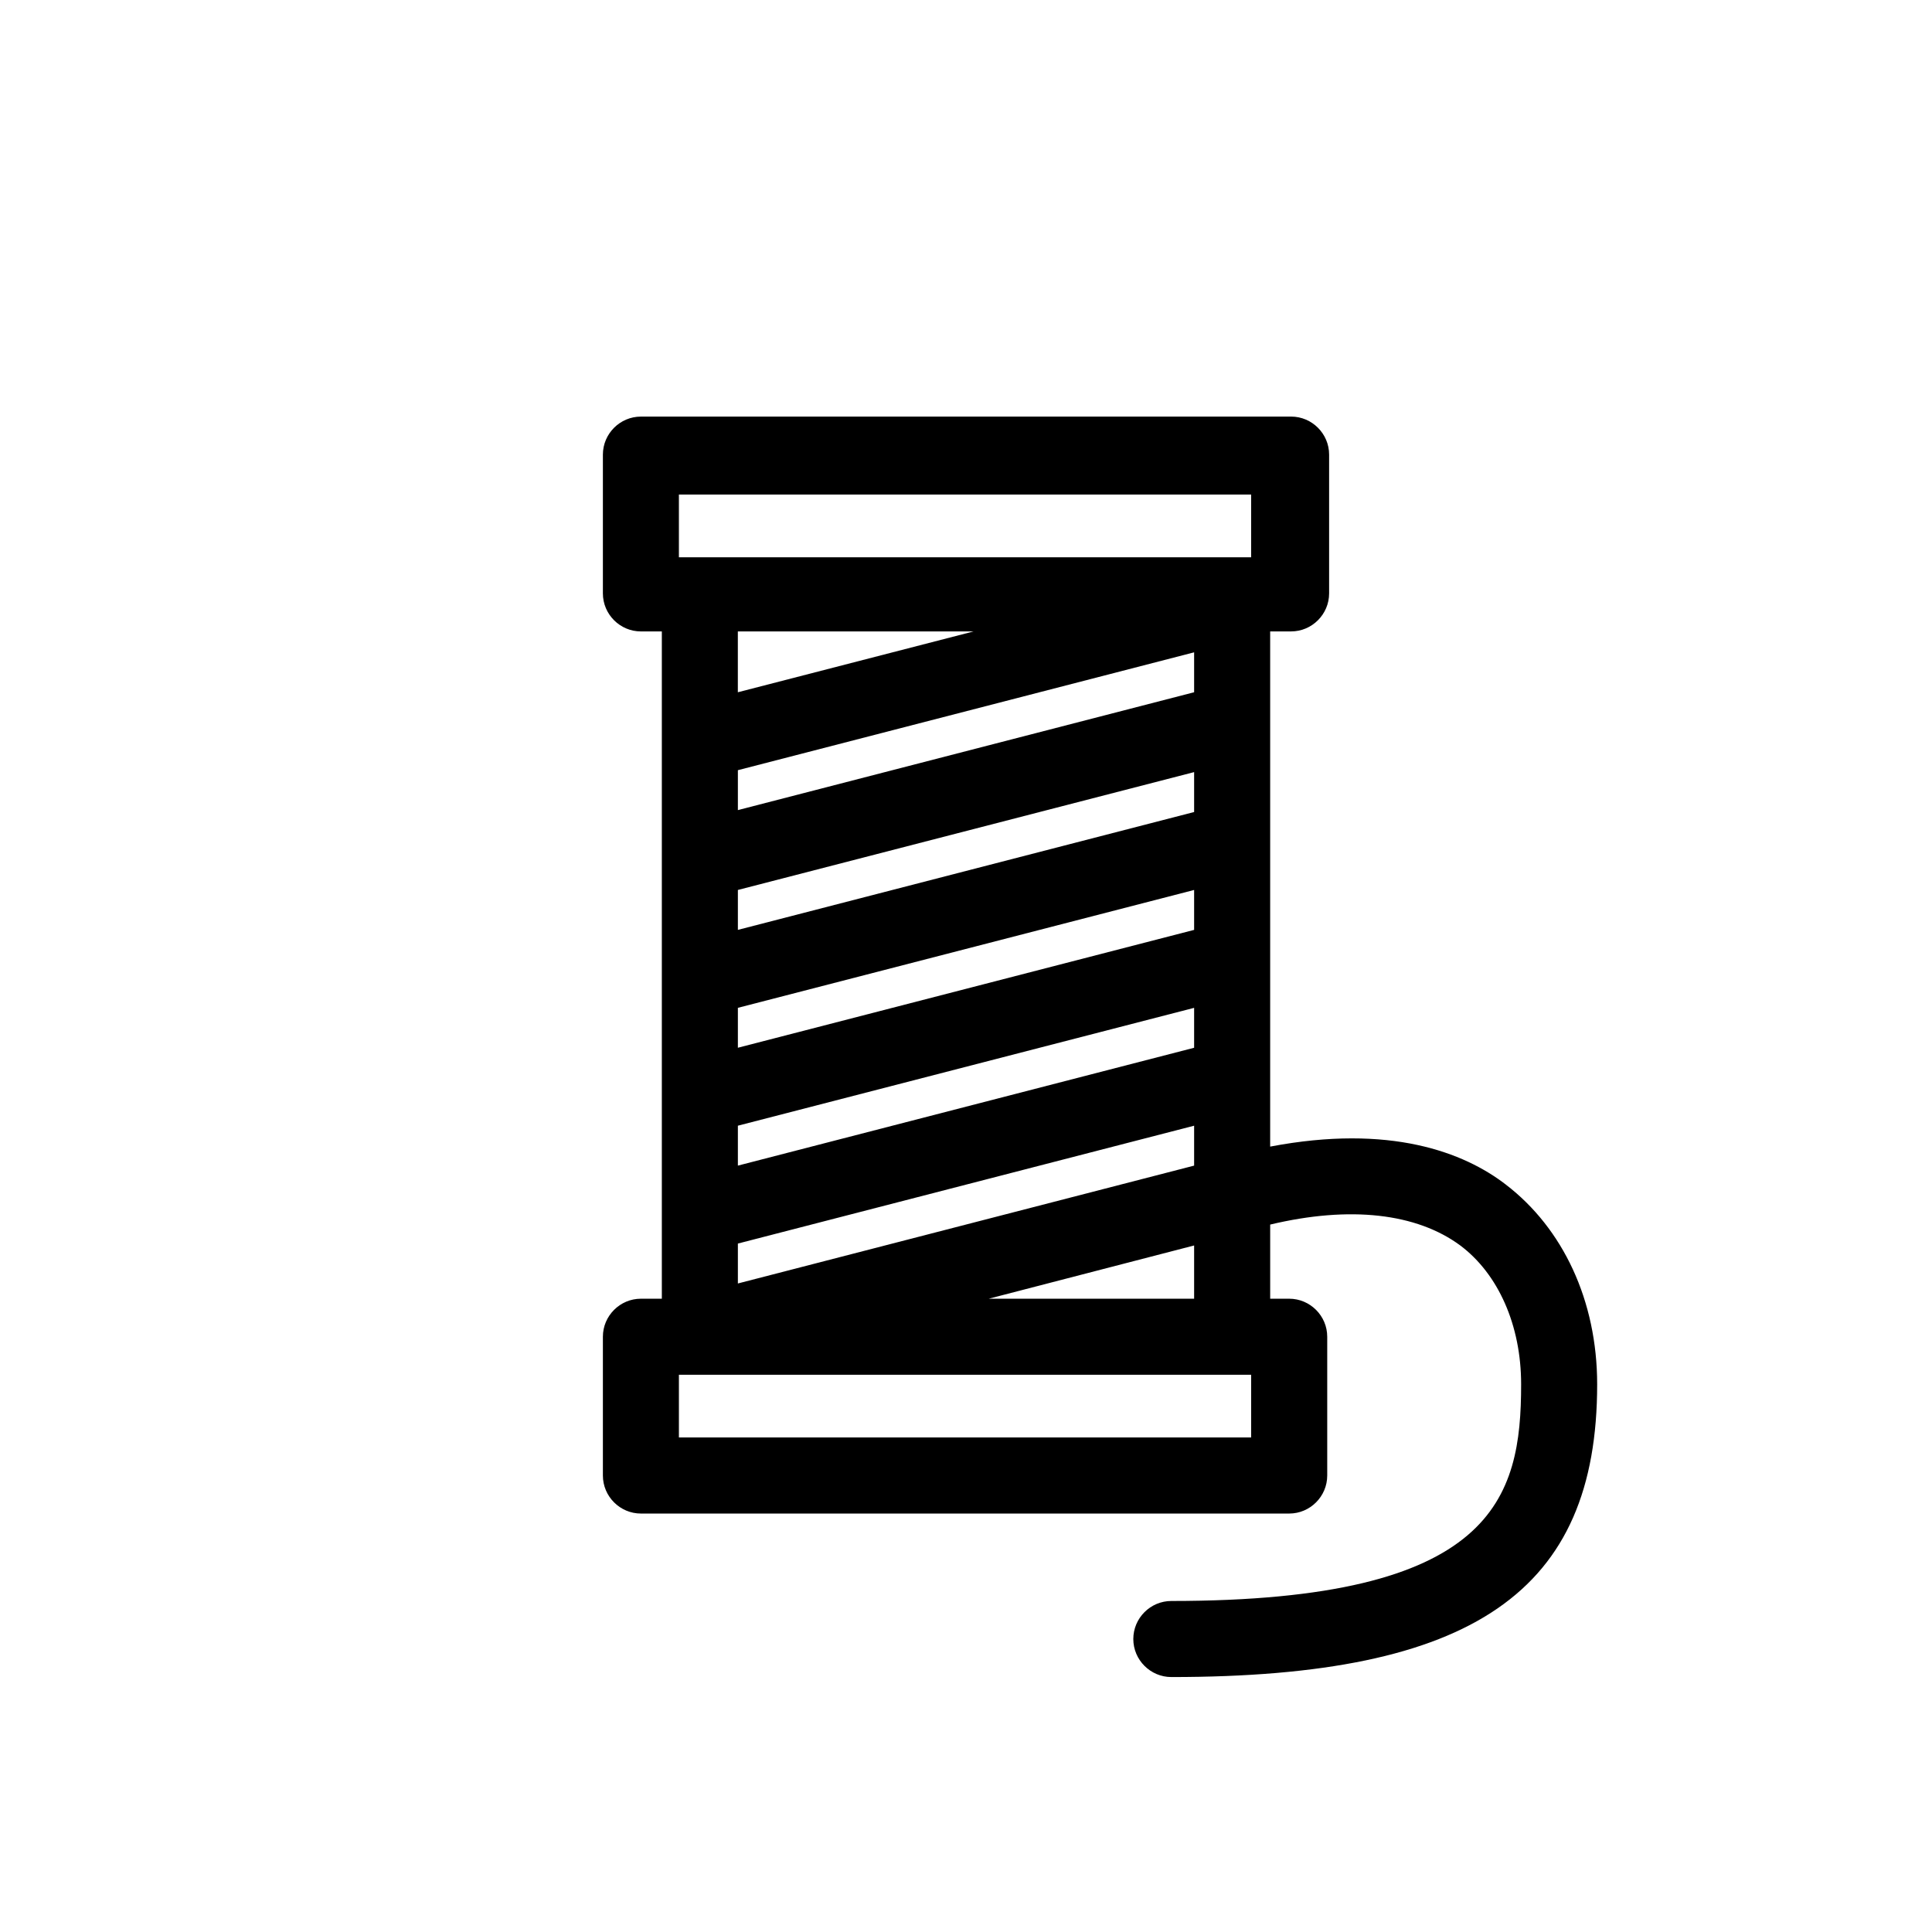 <?xml version="1.0" encoding="UTF-8"?>
<!-- The Best Svg Icon site in the world: iconSvg.co, Visit us! https://iconsvg.co -->
<svg fill="#000000" width="800px" height="800px" version="1.1" viewBox="144 144 512 512" xmlns="http://www.w3.org/2000/svg">
 <path d="m543.08 457.94c-11.082-8.566-30.73-16.121-62.473-10.078v-136.53h5.543c5.543 0 10.078-4.535 10.078-10.078v-36.777c0-5.543-4.535-10.078-10.078-10.078l-172.3 0.004c-5.543 0-10.078 4.535-10.078 10.078v36.777c0 5.543 4.535 10.078 10.078 10.078l5.543-0.004v176.84h-5.543c-5.543 0-10.078 4.535-10.078 10.078v36.777c0 5.543 4.535 10.078 10.078 10.078h171.8c5.543 0 10.078-4.535 10.078-10.078v-36.777c0-5.543-4.535-10.078-10.078-10.078h-5.039v-19.648c21.16-5.039 38.793-3.023 50.383 5.543 10.078 7.559 16.121 21.16 16.121 36.777 0 30.23-7.055 57.434-92.699 57.434-5.543 0-10.078 4.535-10.078 10.078 0 5.543 4.535 10.078 10.078 10.078 80.105 0 112.85-22.672 112.85-77.586-0.004-22.172-9.07-41.316-24.184-52.902zm-82.625-5.039-120.91 31.234v-10.578l120.91-31.234zm-120.91-41.816 120.91-31.234v10.578l-120.91 31.234zm120.91-51.891-120.91 31.234v-10.578l120.91-31.234zm-120.91 83.129 120.91-31.234v10.578l-120.91 31.234zm120.91-114.87-120.91 31.234v-10.578l120.91-31.234zm0 146.61v14.105h-54.414zm-136.54-199h151.65v16.625h-151.65zm78.094 36.273-62.473 16.121v-16.121zm74.059 213.61h-152.15v-16.625h151.65v16.625z"/>
</svg>